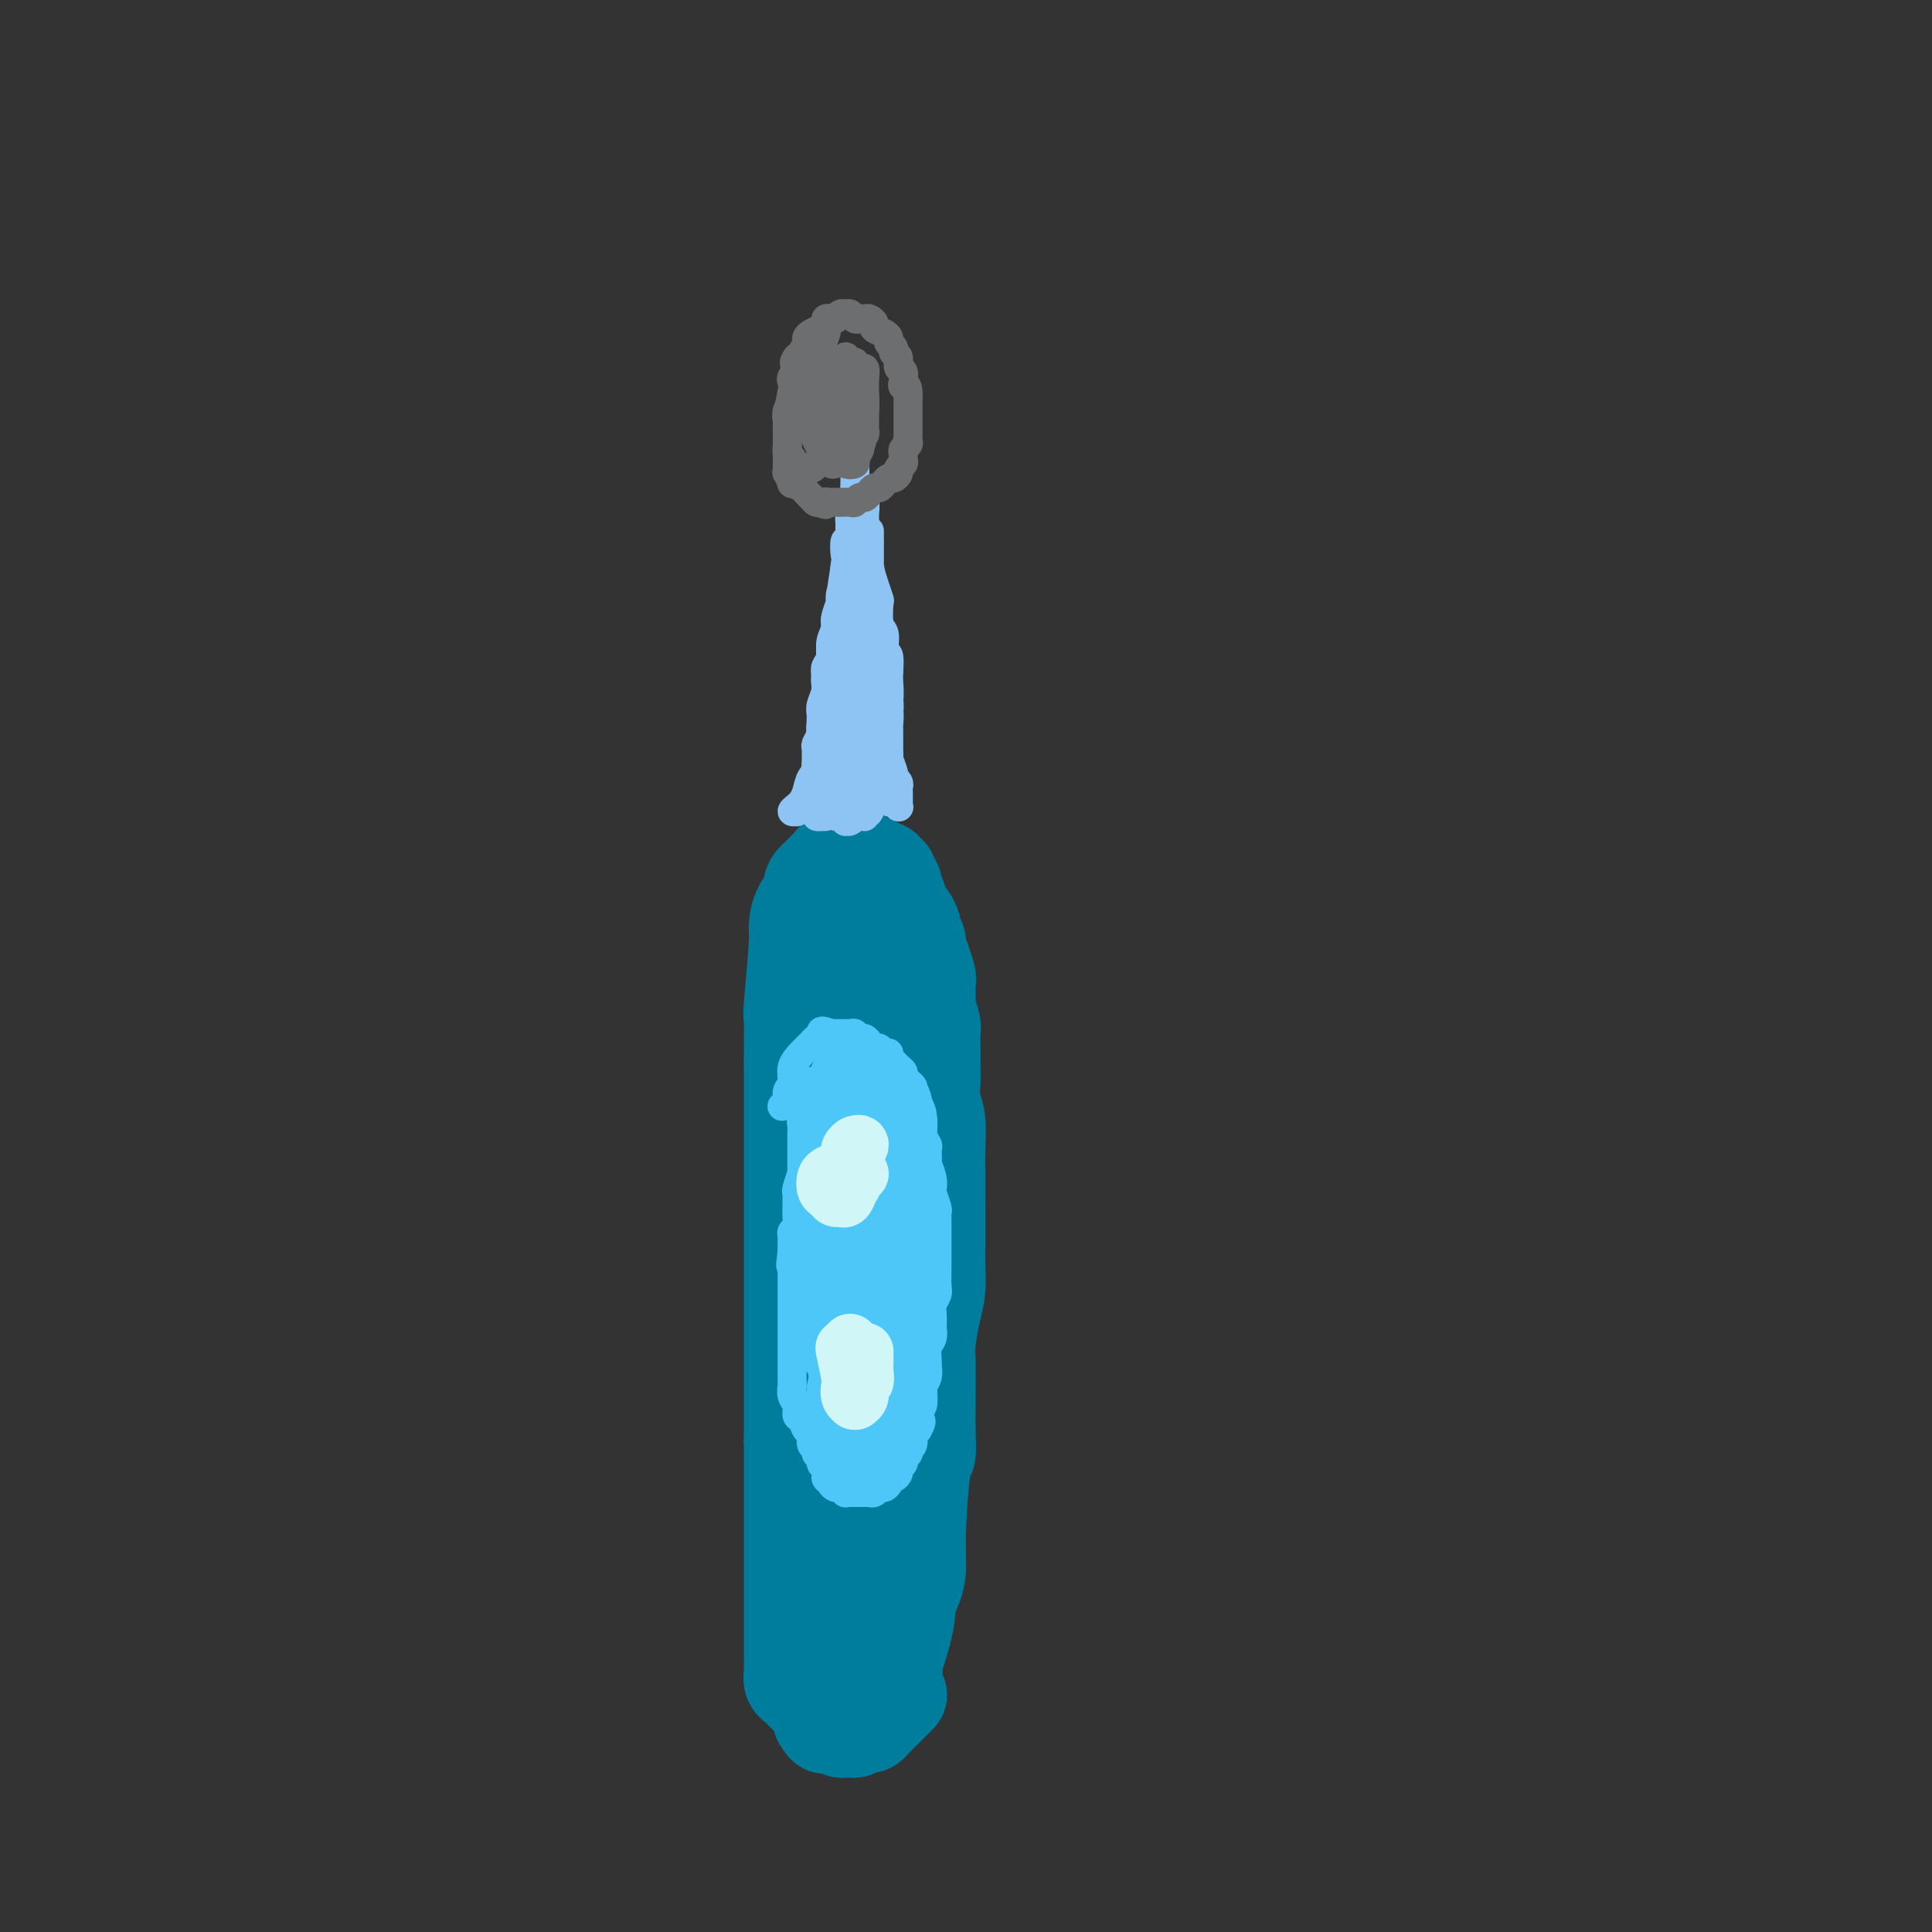 <svg viewBox='0 0 400 400' version='1.1' xmlns='http://www.w3.org/2000/svg' xmlns:xlink='http://www.w3.org/1999/xlink'><rect x="0" y="0" width="400" height="400" fill="#333333" stroke="none"/><g fill='none' stroke='#007C9C' stroke-width='20' stroke-linecap='round' stroke-linejoin='round'><path d='M172,179c-0.000,0.331 -0.000,0.662 0,1c0.000,0.338 0.001,0.684 0,1c-0.001,0.316 -0.004,0.601 0,1c0.004,0.399 0.015,0.911 0,2c-0.015,1.089 -0.057,2.756 0,4c0.057,1.244 0.211,2.065 0,3c-0.211,0.935 -0.789,1.982 -1,3c-0.211,1.018 -0.057,2.005 0,3c0.057,0.995 0.015,1.998 0,3c-0.015,1.002 -0.004,2.005 0,3c0.004,0.995 0.001,1.984 0,3c-0.001,1.016 -0.000,2.061 0,3c0.000,0.939 0.000,1.772 0,3c-0.000,1.228 -0.000,2.849 0,4c0.000,1.151 0.000,1.830 0,3c-0.000,1.170 -0.000,2.830 0,4c0.000,1.170 0.000,1.850 0,3c-0.000,1.150 -0.000,2.772 0,4c0.000,1.228 0.000,2.064 0,3c-0.000,0.936 -0.000,1.971 0,3c0.000,1.029 0.000,2.050 0,3c-0.000,0.950 -0.000,1.828 0,3c0.000,1.172 0.000,2.637 0,4c-0.000,1.363 -0.000,2.623 0,4c0.000,1.377 0.000,2.871 0,4c-0.000,1.129 -0.000,1.894 0,3c0.000,1.106 0.000,2.553 0,4'/><path d='M171,261c-0.155,12.533 -0.041,2.866 0,1c0.041,-1.866 0.011,4.070 0,6c-0.011,1.930 -0.003,-0.145 0,1c0.003,1.145 0.001,5.510 0,8c-0.001,2.490 -0.000,3.106 0,4c0.000,0.894 0.000,2.066 0,3c-0.000,0.934 -0.000,1.628 0,3c0.000,1.372 0.000,3.420 0,5c-0.000,1.580 -0.000,2.691 0,4c0.000,1.309 0.000,2.815 0,4c-0.000,1.185 -0.000,2.050 0,3c0.000,0.950 0.000,1.986 0,3c-0.000,1.014 -0.000,2.005 0,3c0.000,0.995 0.000,1.995 0,3c-0.000,1.005 -0.000,2.017 0,3c0.000,0.983 0.000,1.939 0,3c-0.000,1.061 -0.000,2.227 0,3c0.000,0.773 0.000,1.152 0,2c-0.000,0.848 -0.000,2.165 0,3c0.000,0.835 0.000,1.187 0,2c-0.000,0.813 -0.000,2.087 0,3c0.000,0.913 0.000,1.465 0,2c-0.000,0.535 0.000,1.054 0,2c0.000,0.946 0.000,2.318 0,3c0.000,0.682 0.000,0.672 0,1c0.000,0.328 0.000,0.994 0,2c0.000,1.006 0.000,2.352 0,3c0.000,0.648 0.000,0.598 0,1c0.000,0.402 0.000,1.258 0,2c0.000,0.742 0.000,1.371 0,2'/><path d='M171,349c0.001,13.791 0.004,4.269 0,1c-0.004,-3.269 -0.016,-0.284 0,1c0.016,1.284 0.061,0.866 0,1c-0.061,0.134 -0.228,0.821 0,1c0.228,0.179 0.850,-0.148 1,0c0.150,0.148 -0.171,0.772 0,1c0.171,0.228 0.835,0.061 1,0c0.165,-0.061 -0.167,-0.017 0,0c0.167,0.017 0.833,0.005 1,0c0.167,-0.005 -0.167,-0.004 0,0c0.167,0.004 0.833,0.013 1,0c0.167,-0.013 -0.167,-0.046 0,0c0.167,0.046 0.833,0.171 1,0c0.167,-0.171 -0.167,-0.638 0,-1c0.167,-0.362 0.833,-0.621 1,-1c0.167,-0.379 -0.166,-0.879 0,-1c0.166,-0.121 0.829,0.137 1,0c0.171,-0.137 -0.151,-0.671 0,-1c0.151,-0.329 0.776,-0.455 1,-1c0.224,-0.545 0.046,-1.510 0,-2c-0.046,-0.490 0.040,-0.507 0,-1c-0.040,-0.493 -0.207,-1.464 0,-2c0.207,-0.536 0.787,-0.637 1,-1c0.213,-0.363 0.057,-0.989 0,-2c-0.057,-1.011 -0.016,-2.405 0,-3c0.016,-0.595 0.007,-0.389 0,-1c-0.007,-0.611 -0.012,-2.040 0,-3c0.012,-0.960 0.042,-1.451 0,-2c-0.042,-0.549 -0.155,-1.157 0,-2c0.155,-0.843 0.577,-1.922 1,-3'/><path d='M181,327c0.309,-3.911 0.083,-2.688 0,-3c-0.083,-0.312 -0.022,-2.157 0,-4c0.022,-1.843 0.006,-3.683 0,-5c-0.006,-1.317 -0.002,-2.113 0,-4c0.002,-1.887 0.000,-4.867 0,-6c-0.000,-1.133 -0.000,-0.420 0,-1c0.000,-0.580 0.000,-2.455 0,-4c-0.000,-1.545 -0.000,-2.762 0,-4c0.000,-1.238 0.000,-2.497 0,-4c-0.000,-1.503 -0.001,-3.249 0,-5c0.001,-1.751 0.004,-3.508 0,-5c-0.004,-1.492 -0.015,-2.719 0,-4c0.015,-1.281 0.057,-2.614 0,-4c-0.057,-1.386 -0.211,-2.823 0,-4c0.211,-1.177 0.789,-2.094 1,-3c0.211,-0.906 0.057,-1.803 0,-3c-0.057,-1.197 -0.015,-2.695 0,-4c0.015,-1.305 0.004,-2.417 0,-4c-0.004,-1.583 -0.001,-3.639 0,-5c0.001,-1.361 0.000,-2.029 0,-3c-0.000,-0.971 -0.000,-2.245 0,-3c0.000,-0.755 0.000,-0.991 0,-2c-0.000,-1.009 0.000,-2.791 0,-4c-0.000,-1.209 -0.000,-1.846 0,-3c0.000,-1.154 0.001,-2.827 0,-4c-0.001,-1.173 -0.004,-1.847 0,-3c0.004,-1.153 0.015,-2.784 0,-4c-0.015,-1.216 -0.056,-2.017 0,-3c0.056,-0.983 0.207,-2.149 0,-3c-0.207,-0.851 -0.774,-1.386 -1,-2c-0.226,-0.614 -0.113,-1.307 0,-2'/><path d='M181,215c0.000,-17.966 0.000,-6.882 0,-3c-0.000,3.882 -0.000,0.562 0,-1c0.000,-1.562 0.000,-1.364 0,-2c-0.000,-0.636 -0.001,-2.104 0,-3c0.001,-0.896 0.003,-1.220 0,-2c-0.003,-0.780 -0.011,-2.015 0,-3c0.011,-0.985 0.041,-1.718 0,-3c-0.041,-1.282 -0.154,-3.113 0,-4c0.154,-0.887 0.576,-0.832 1,-1c0.424,-0.168 0.850,-0.561 1,-1c0.150,-0.439 0.025,-0.924 0,-1c-0.025,-0.076 0.048,0.258 0,0c-0.048,-0.258 -0.219,-1.109 0,-1c0.219,0.109 0.829,1.177 1,2c0.171,0.823 -0.095,1.402 0,2c0.095,0.598 0.551,1.217 1,3c0.449,1.783 0.891,4.731 1,7c0.109,2.269 -0.114,3.861 0,5c0.114,1.139 0.567,1.826 1,3c0.433,1.174 0.848,2.835 1,4c0.152,1.165 0.041,1.833 0,3c-0.041,1.167 -0.011,2.832 0,4c0.011,1.168 0.003,1.839 0,3c-0.003,1.161 -0.001,2.813 0,4c0.001,1.187 0.000,1.911 0,3c-0.000,1.089 -0.000,2.545 0,4'/><path d='M188,237c0.774,8.014 0.207,5.550 0,5c-0.207,-0.550 -0.056,0.813 0,3c0.056,2.187 0.015,5.197 0,7c-0.015,1.803 -0.004,2.400 0,3c0.004,0.600 0.001,1.203 0,2c-0.001,0.797 -0.000,1.787 0,3c0.000,1.213 -0.000,2.649 0,4c0.000,1.351 0.001,2.616 0,4c-0.001,1.384 -0.004,2.888 0,4c0.004,1.112 0.016,1.834 0,3c-0.016,1.166 -0.061,2.776 0,4c0.061,1.224 0.226,2.062 0,3c-0.226,0.938 -0.845,1.977 -1,3c-0.155,1.023 0.155,2.030 0,3c-0.155,0.970 -0.774,1.902 -1,3c-0.226,1.098 -0.061,2.362 0,4c0.061,1.638 0.016,3.649 0,5c-0.016,1.351 -0.004,2.040 0,3c0.004,0.960 0.001,2.191 0,3c-0.001,0.809 -0.000,1.196 0,2c0.000,0.804 0.000,2.025 0,3c-0.000,0.975 -0.000,1.703 0,3c0.000,1.297 0.000,3.163 0,4c-0.000,0.837 -0.000,0.646 0,1c0.000,0.354 0.000,1.253 0,2c-0.000,0.747 -0.000,1.341 0,2c0.000,0.659 0.000,1.383 0,2c-0.000,0.617 -0.000,1.128 0,2c0.000,0.872 0.000,2.106 0,3c-0.000,0.894 -0.000,1.447 0,2'/><path d='M186,332c-0.309,15.053 -0.082,5.184 0,2c0.082,-3.184 0.018,0.316 0,2c-0.018,1.684 0.009,1.553 0,2c-0.009,0.447 -0.054,1.471 0,2c0.054,0.529 0.207,0.561 0,1c-0.207,0.439 -0.772,1.283 -1,2c-0.228,0.717 -0.118,1.306 0,2c0.118,0.694 0.243,1.494 0,2c-0.243,0.506 -0.854,0.717 -1,1c-0.146,0.283 0.172,0.639 0,1c-0.172,0.361 -0.833,0.727 -1,1c-0.167,0.273 0.161,0.454 0,1c-0.161,0.546 -0.813,1.456 -1,2c-0.187,0.544 0.089,0.721 0,1c-0.089,0.279 -0.542,0.661 -1,1c-0.458,0.339 -0.919,0.636 -1,1c-0.081,0.364 0.220,0.796 0,1c-0.220,0.204 -0.959,0.182 -1,0c-0.041,-0.182 0.618,-0.523 1,-1c0.382,-0.477 0.487,-1.090 1,-2c0.513,-0.910 1.432,-2.117 2,-3c0.568,-0.883 0.784,-1.441 1,-2'/><path d='M184,349c0.450,-0.790 -0.425,0.734 0,-1c0.425,-1.734 2.152,-6.727 3,-10c0.848,-3.273 0.819,-4.825 1,-6c0.181,-1.175 0.574,-1.971 1,-3c0.426,-1.029 0.885,-2.290 1,-4c0.115,-1.710 -0.113,-3.868 0,-8c0.113,-4.132 0.566,-10.239 1,-13c0.434,-2.761 0.849,-2.178 1,-3c0.151,-0.822 0.040,-3.050 0,-5c-0.040,-1.950 -0.008,-3.623 0,-5c0.008,-1.377 -0.008,-2.457 0,-4c0.008,-1.543 0.041,-3.550 0,-5c-0.041,-1.450 -0.154,-2.343 0,-4c0.154,-1.657 0.577,-4.078 1,-6c0.423,-1.922 0.845,-3.344 1,-5c0.155,-1.656 0.042,-3.545 0,-5c-0.042,-1.455 -0.011,-2.477 0,-4c0.011,-1.523 0.004,-3.548 0,-5c-0.004,-1.452 -0.005,-2.331 0,-4c0.005,-1.669 0.015,-4.130 0,-6c-0.015,-1.870 -0.057,-3.151 0,-5c0.057,-1.849 0.211,-4.266 0,-6c-0.211,-1.734 -0.789,-2.786 -1,-4c-0.211,-1.214 -0.056,-2.589 0,-4c0.056,-1.411 0.012,-2.856 0,-4c-0.012,-1.144 0.007,-1.987 0,-3c-0.007,-1.013 -0.040,-2.196 0,-3c0.040,-0.804 0.154,-1.230 0,-2c-0.154,-0.770 -0.577,-1.885 -1,-3'/><path d='M192,209c-0.305,-9.550 -0.066,-4.424 0,-3c0.066,1.424 -0.039,-0.854 0,-2c0.039,-1.146 0.222,-1.160 0,-2c-0.222,-0.840 -0.848,-2.505 -1,-3c-0.152,-0.495 0.170,0.181 0,0c-0.170,-0.181 -0.833,-1.218 -1,-2c-0.167,-0.782 0.163,-1.308 0,-2c-0.163,-0.692 -0.818,-1.552 -1,-2c-0.182,-0.448 0.110,-0.486 0,-1c-0.110,-0.514 -0.622,-1.503 -1,-2c-0.378,-0.497 -0.622,-0.500 -1,-1c-0.378,-0.500 -0.890,-1.496 -1,-2c-0.110,-0.504 0.182,-0.517 0,-1c-0.182,-0.483 -0.837,-1.435 -1,-2c-0.163,-0.565 0.167,-0.744 0,-1c-0.167,-0.256 -0.832,-0.589 -1,-1c-0.168,-0.411 0.162,-0.899 0,-1c-0.162,-0.101 -0.817,0.184 -1,0c-0.183,-0.184 0.106,-0.838 0,-1c-0.106,-0.162 -0.606,0.167 -1,0c-0.394,-0.167 -0.683,-0.829 -1,-1c-0.317,-0.171 -0.663,0.150 -1,0c-0.337,-0.150 -0.667,-0.772 -1,-1c-0.333,-0.228 -0.670,-0.062 -1,0c-0.330,0.062 -0.652,0.020 -1,0c-0.348,-0.020 -0.722,-0.017 -1,0c-0.278,0.017 -0.458,0.049 -1,0c-0.542,-0.049 -1.444,-0.178 -2,0c-0.556,0.178 -0.765,0.663 -1,1c-0.235,0.337 -0.496,0.525 -1,1c-0.504,0.475 -1.252,1.238 -2,2'/><path d='M169,182c-1.515,1.177 -0.802,2.121 -1,3c-0.198,0.879 -1.307,1.695 -2,3c-0.693,1.305 -0.970,3.100 -1,4c-0.030,0.900 0.188,0.904 0,4c-0.188,3.096 -0.782,9.283 -1,12c-0.218,2.717 -0.058,1.965 0,3c0.058,1.035 0.016,3.857 0,6c-0.016,2.143 -0.004,3.606 0,5c0.004,1.394 0.001,2.719 0,5c-0.001,2.281 -0.000,5.520 0,7c0.000,1.480 0.000,1.203 0,2c-0.000,0.797 -0.000,2.668 0,4c0.000,1.332 0.000,2.126 0,3c-0.000,0.874 -0.000,1.826 0,3c0.000,1.174 0.000,2.568 0,4c-0.000,1.432 -0.000,2.903 0,4c0.000,1.097 0.000,1.819 0,3c-0.000,1.181 -0.000,2.819 0,4c0.000,1.181 0.000,1.905 0,3c-0.000,1.095 -0.000,2.561 0,4c0.000,1.439 0.000,2.849 0,4c-0.000,1.151 -0.000,2.041 0,3c0.000,0.959 0.000,1.986 0,3c-0.000,1.014 -0.000,2.014 0,3c0.000,0.986 0.000,1.957 0,3c-0.000,1.043 -0.000,2.158 0,3c0.000,0.842 0.000,1.411 0,2c-0.000,0.589 -0.000,1.197 0,2c0.000,0.803 0.000,1.801 0,3c-0.000,1.199 0.000,2.600 0,4'/><path d='M164,298c0.000,14.444 0.000,5.556 0,3c-0.000,-2.556 -0.000,1.222 0,3c0.000,1.778 0.000,1.557 0,2c-0.000,0.443 -0.000,1.550 0,2c0.000,0.450 0.000,0.241 0,2c-0.000,1.759 -0.000,5.484 0,7c0.000,1.516 0.000,0.821 0,1c-0.000,0.179 -0.000,1.231 0,2c0.000,0.769 0.000,1.256 0,2c-0.000,0.744 -0.000,1.746 0,3c0.000,1.254 0.000,2.760 0,4c-0.000,1.240 -0.000,2.215 0,3c0.000,0.785 0.000,1.379 0,2c-0.000,0.621 -0.000,1.269 0,2c0.000,0.731 0.000,1.545 0,2c-0.000,0.455 -0.000,0.551 0,1c0.000,0.449 0.000,1.250 0,2c-0.000,0.750 -0.001,1.447 0,2c0.001,0.553 0.003,0.960 0,1c-0.003,0.040 -0.012,-0.288 0,0c0.012,0.288 0.045,1.190 0,2c-0.045,0.810 -0.167,1.526 0,2c0.167,0.474 0.622,0.704 1,1c0.378,0.296 0.679,0.657 1,1c0.321,0.343 0.660,0.669 1,1c0.340,0.331 0.679,0.666 1,1c0.321,0.334 0.622,0.667 1,1c0.378,0.333 0.833,0.667 1,1c0.167,0.333 0.048,0.667 0,1c-0.048,0.333 -0.024,0.667 0,1'/><path d='M170,356c1.107,1.769 0.875,1.192 1,1c0.125,-0.192 0.607,0.001 1,0c0.393,-0.001 0.697,-0.197 1,0c0.303,0.197 0.606,0.786 1,1c0.394,0.214 0.879,0.054 1,0c0.121,-0.054 -0.122,-0.001 0,0c0.122,0.001 0.610,-0.052 1,0c0.390,0.052 0.682,0.207 1,0c0.318,-0.207 0.663,-0.776 1,-1c0.337,-0.224 0.668,-0.101 1,0c0.332,0.101 0.666,0.182 1,0c0.334,-0.182 0.667,-0.626 1,-1c0.333,-0.374 0.668,-0.678 1,-1c0.332,-0.322 0.663,-0.661 1,-1c0.337,-0.339 0.679,-0.679 1,-1c0.321,-0.321 0.622,-0.622 1,-1c0.378,-0.378 0.832,-0.833 1,-1c0.168,-0.167 0.048,-0.048 0,0c-0.048,0.048 -0.024,0.024 0,0'/></g>
<g fill='none' stroke='#8DC4F4' stroke-width='6' stroke-linecap='round' stroke-linejoin='round'><path d='M173,166c0.000,0.087 0.000,0.174 0,0c-0.000,-0.174 -0.000,-0.610 0,-1c0.000,-0.390 0.000,-0.733 0,-1c-0.000,-0.267 -0.000,-0.456 0,-1c0.000,-0.544 0.000,-1.441 0,-2c-0.000,-0.559 -0.000,-0.780 0,-1c0.000,-0.220 0.000,-0.440 0,-1c-0.000,-0.560 -0.000,-1.459 0,-2c0.000,-0.541 0.000,-0.722 0,-1c-0.000,-0.278 -0.000,-0.653 0,-1c0.000,-0.347 0.002,-0.667 0,-1c-0.002,-0.333 -0.006,-0.681 0,-1c0.006,-0.319 0.022,-0.609 0,-1c-0.022,-0.391 -0.083,-0.882 0,-1c0.083,-0.118 0.309,0.136 1,-1c0.691,-1.136 1.845,-3.664 2,-5c0.155,-1.336 -0.690,-1.482 -1,-2c-0.310,-0.518 -0.083,-1.409 0,-2c0.083,-0.591 0.024,-0.883 0,-1c-0.024,-0.117 -0.012,-0.058 0,0'/><path d='M175,140c0.309,-4.219 0.083,-1.767 0,-1c-0.083,0.767 -0.022,-0.149 0,-1c0.022,-0.851 0.006,-1.635 0,-2c-0.006,-0.365 -0.002,-0.310 0,-1c0.002,-0.690 0.000,-2.123 0,-3c-0.000,-0.877 0.000,-1.197 0,-2c-0.000,-0.803 -0.001,-2.090 0,-3c0.001,-0.910 0.004,-1.445 0,-2c-0.004,-0.555 -0.015,-1.130 0,-2c0.015,-0.870 0.057,-2.034 0,-3c-0.057,-0.966 -0.211,-1.735 0,-3c0.211,-1.265 0.788,-3.025 1,-4c0.212,-0.975 0.061,-1.163 0,-2c-0.061,-0.837 -0.030,-2.321 0,-3c0.030,-0.679 0.061,-0.553 0,-1c-0.061,-0.447 -0.212,-1.468 0,-2c0.212,-0.532 0.789,-0.576 1,-1c0.211,-0.424 0.057,-1.228 0,-2c-0.057,-0.772 -0.015,-1.513 0,-2c0.015,-0.487 0.004,-0.720 0,-1c-0.004,-0.280 -0.001,-0.607 0,-1c0.001,-0.393 0.000,-0.851 0,-1c-0.000,-0.149 -0.000,0.013 0,0c0.000,-0.013 0.000,-0.199 0,0c-0.000,0.199 -0.000,0.784 0,1c0.000,0.216 0.000,0.062 0,1c-0.000,0.938 -0.000,2.969 0,5'/><path d='M177,104c0.060,1.773 0.208,3.706 0,5c-0.208,1.294 -0.774,1.948 -1,3c-0.226,1.052 -0.113,2.502 0,3c0.113,0.498 0.226,0.044 0,2c-0.226,1.956 -0.793,6.324 -1,8c-0.207,1.676 -0.056,0.662 0,1c0.056,0.338 0.015,2.029 0,3c-0.015,0.971 -0.004,1.221 0,2c0.004,0.779 0.001,2.085 0,3c-0.001,0.915 -0.000,1.437 0,2c0.000,0.563 0.000,1.167 0,2c-0.000,0.833 -0.000,1.895 0,3c0.000,1.105 0.000,2.253 0,3c-0.000,0.747 -0.000,1.092 0,2c0.000,0.908 0.000,2.379 0,3c-0.000,0.621 -0.000,0.392 0,1c0.000,0.608 0.000,2.051 0,3c-0.000,0.949 -0.000,1.402 0,2c0.000,0.598 0.000,1.340 0,2c-0.000,0.660 -0.000,1.238 0,2c0.000,0.762 0.000,1.708 0,2c-0.000,0.292 -0.001,-0.068 0,0c0.001,0.068 0.003,0.565 0,1c-0.003,0.435 -0.011,0.807 0,1c0.011,0.193 0.041,0.206 0,0c-0.041,-0.206 -0.155,-0.630 0,-1c0.155,-0.370 0.577,-0.685 1,-1'/><path d='M176,161c-0.220,8.574 -0.270,1.509 0,-2c0.270,-3.509 0.861,-3.461 1,-4c0.139,-0.539 -0.173,-1.666 0,-4c0.173,-2.334 0.831,-5.874 1,-8c0.169,-2.126 -0.151,-2.837 0,-4c0.151,-1.163 0.772,-2.777 1,-4c0.228,-1.223 0.061,-2.056 0,-3c-0.061,-0.944 -0.016,-2.001 0,-3c0.016,-0.999 0.004,-1.940 0,-3c-0.004,-1.060 -0.001,-2.238 0,-3c0.001,-0.762 0.000,-1.108 0,-2c-0.000,-0.892 -0.000,-2.331 0,-3c0.000,-0.669 0.000,-0.568 0,-1c-0.000,-0.432 -0.000,-1.395 0,-2c0.000,-0.605 0.000,-0.851 0,-1c-0.000,-0.149 -0.000,-0.202 0,0c0.000,0.202 0.000,0.658 0,1c-0.000,0.342 -0.000,0.571 0,1c0.000,0.429 0.001,1.058 0,2c-0.001,0.942 -0.004,2.196 0,3c0.004,0.804 0.015,1.159 0,2c-0.015,0.841 -0.057,2.168 0,3c0.057,0.832 0.211,1.170 0,2c-0.211,0.830 -0.789,2.150 -1,3c-0.211,0.850 -0.057,1.228 0,2c0.057,0.772 0.015,1.939 0,3c-0.015,1.061 -0.004,2.018 0,3c0.004,0.982 0.002,1.991 0,3'/><path d='M178,142c-0.155,4.930 -0.041,3.754 0,4c0.041,0.246 0.011,1.914 0,3c-0.011,1.086 -0.003,1.589 0,3c0.003,1.411 0.001,3.731 0,5c-0.001,1.269 -0.000,1.489 0,2c0.000,0.511 0.000,1.313 0,2c-0.000,0.687 -0.001,1.258 0,2c0.001,0.742 0.004,1.657 0,2c-0.004,0.343 -0.015,0.116 0,0c0.015,-0.116 0.057,-0.121 0,0c-0.057,0.121 -0.212,0.369 0,0c0.212,-0.369 0.793,-1.354 1,-2c0.207,-0.646 0.041,-0.953 0,-2c-0.041,-1.047 0.041,-2.834 0,-4c-0.041,-1.166 -0.207,-1.709 0,-3c0.207,-1.291 0.788,-3.329 1,-5c0.212,-1.671 0.057,-2.977 0,-4c-0.057,-1.023 -0.015,-1.765 0,-3c0.015,-1.235 0.004,-2.963 0,-4c-0.004,-1.037 -0.001,-1.384 0,-2c0.001,-0.616 0.000,-1.500 0,-2c-0.000,-0.500 -0.000,-0.614 0,-1c0.000,-0.386 0.000,-1.044 0,-1c-0.000,0.044 -0.000,0.789 0,1c0.000,0.211 0.000,-0.112 0,0c-0.000,0.112 -0.000,0.659 0,1c0.000,0.341 0.000,0.476 0,1c-0.000,0.524 -0.000,1.435 0,2c0.000,0.565 0.000,0.782 0,1'/><path d='M180,138c-0.001,1.260 -0.004,2.409 0,3c0.004,0.591 0.015,0.623 0,1c-0.015,0.377 -0.057,1.098 0,2c0.057,0.902 0.211,1.985 0,3c-0.211,1.015 -0.789,1.961 -1,3c-0.211,1.039 -0.056,2.170 0,3c0.056,0.830 0.014,1.357 0,2c-0.014,0.643 0.000,1.401 0,2c-0.000,0.599 -0.014,1.038 0,1c0.014,-0.038 0.056,-0.555 0,-1c-0.056,-0.445 -0.211,-0.819 0,-1c0.211,-0.181 0.789,-0.170 1,-1c0.211,-0.830 0.057,-2.501 0,-4c-0.057,-1.499 -0.015,-2.827 0,-4c0.015,-1.173 0.004,-2.191 0,-3c-0.004,-0.809 -0.001,-1.409 0,-3c0.001,-1.591 0.000,-4.174 0,-5c-0.000,-0.826 -0.000,0.104 0,-1c0.000,-1.104 0.001,-4.243 0,-6c-0.001,-1.757 -0.004,-2.132 0,-3c0.004,-0.868 0.015,-2.227 0,-3c-0.015,-0.773 -0.057,-0.959 0,-1c0.057,-0.041 0.211,0.064 0,-1c-0.211,-1.064 -0.789,-3.295 -1,-4c-0.211,-0.705 -0.057,0.118 0,0c0.057,-0.118 0.016,-1.177 0,-2c-0.016,-0.823 -0.008,-1.412 0,-2'/><path d='M179,113c0.000,-7.153 0.000,-3.035 0,-2c-0.000,1.035 -0.000,-1.014 0,-2c0.000,-0.986 0.000,-0.908 0,-1c-0.000,-0.092 -0.000,-0.352 0,-1c0.000,-0.648 0.001,-1.684 0,-2c-0.001,-0.316 -0.004,0.089 0,0c0.004,-0.089 0.015,-0.672 0,-1c-0.015,-0.328 -0.057,-0.400 0,0c0.057,0.400 0.211,1.273 0,2c-0.211,0.727 -0.788,1.310 -1,2c-0.212,0.690 -0.061,1.488 0,2c0.061,0.512 0.030,0.737 0,1c-0.030,0.263 -0.061,0.564 0,1c0.061,0.436 0.212,1.008 0,2c-0.212,0.992 -0.789,2.404 -1,3c-0.211,0.596 -0.057,0.376 0,1c0.057,0.624 0.015,2.091 0,3c-0.015,0.909 -0.004,1.258 0,2c0.004,0.742 0.001,1.876 0,3c-0.001,1.124 -0.000,2.240 0,3c0.000,0.760 0.000,1.166 0,2c-0.000,0.834 -0.000,2.095 0,3c0.000,0.905 0.000,1.453 0,2c-0.000,0.547 -0.000,1.094 0,2c0.000,0.906 0.000,2.171 0,3c-0.000,0.829 -0.000,1.223 0,2c0.000,0.777 0.000,1.936 0,3c-0.000,1.064 -0.000,2.032 0,3'/><path d='M177,149c-0.309,6.941 -0.083,2.293 0,1c0.083,-1.293 0.022,0.768 0,2c-0.022,1.232 -0.006,1.635 0,2c0.006,0.365 0.002,0.691 0,1c-0.002,0.309 -0.001,0.601 0,1c0.001,0.399 0.000,0.907 0,1c-0.000,0.093 -0.001,-0.227 0,0c0.001,0.227 0.004,1.001 0,1c-0.004,-0.001 -0.015,-0.777 0,-1c0.015,-0.223 0.057,0.107 0,0c-0.057,-0.107 -0.211,-0.649 0,-1c0.211,-0.351 0.789,-0.509 1,-1c0.211,-0.491 0.057,-1.313 0,-2c-0.057,-0.687 -0.015,-1.239 0,-2c0.015,-0.761 0.004,-1.733 0,-3c-0.004,-1.267 -0.000,-2.830 0,-4c0.000,-1.170 -0.004,-1.947 0,-3c0.004,-1.053 0.015,-2.381 0,-4c-0.015,-1.619 -0.057,-3.528 0,-5c0.057,-1.472 0.211,-2.505 0,-4c-0.211,-1.495 -0.788,-3.450 -1,-5c-0.212,-1.550 -0.061,-2.695 0,-4c0.061,-1.305 0.030,-2.770 0,-4c-0.030,-1.230 -0.061,-2.224 0,-3c0.061,-0.776 0.212,-1.333 0,-2c-0.212,-0.667 -0.789,-1.444 -1,-2c-0.211,-0.556 -0.057,-0.891 0,-1c0.057,-0.109 0.015,0.009 0,0c-0.015,-0.009 -0.004,-0.145 0,0c0.004,0.145 0.002,0.573 0,1'/><path d='M176,108c-0.095,-7.355 0.167,-0.743 0,2c-0.167,2.743 -0.762,1.619 -1,2c-0.238,0.381 -0.121,2.269 0,3c0.121,0.731 0.244,0.306 0,2c-0.244,1.694 -0.854,5.506 -1,7c-0.146,1.494 0.172,0.668 0,1c-0.172,0.332 -0.835,1.822 -1,3c-0.165,1.178 0.166,2.044 0,3c-0.166,0.956 -0.829,2.002 -1,3c-0.171,0.998 0.151,1.948 0,3c-0.151,1.052 -0.776,2.207 -1,3c-0.224,0.793 -0.046,1.224 0,2c0.046,0.776 -0.040,1.895 0,3c0.040,1.105 0.207,2.194 0,3c-0.207,0.806 -0.787,1.330 -1,2c-0.213,0.670 -0.058,1.487 0,2c0.058,0.513 0.019,0.724 0,1c-0.019,0.276 -0.019,0.618 0,1c0.019,0.382 0.057,0.804 0,1c-0.057,0.196 -0.209,0.164 0,0c0.209,-0.164 0.778,-0.462 1,-1c0.222,-0.538 0.096,-1.317 0,-2c-0.096,-0.683 -0.164,-1.272 0,-2c0.164,-0.728 0.559,-1.597 1,-3c0.441,-1.403 0.926,-3.339 1,-5c0.074,-1.661 -0.265,-3.046 0,-5c0.265,-1.954 1.132,-4.477 2,-7'/><path d='M175,130c0.713,-4.802 -0.005,-4.309 0,-5c0.005,-0.691 0.734,-2.568 1,-4c0.266,-1.432 0.071,-2.419 0,-3c-0.071,-0.581 -0.018,-0.756 0,-1c0.018,-0.244 0.001,-0.557 0,-1c-0.001,-0.443 0.015,-1.016 0,-1c-0.015,0.016 -0.061,0.622 0,1c0.061,0.378 0.228,0.528 0,1c-0.228,0.472 -0.850,1.267 -1,2c-0.150,0.733 0.171,1.403 0,2c-0.171,0.597 -0.834,1.121 -1,2c-0.166,0.879 0.167,2.112 0,3c-0.167,0.888 -0.833,1.431 -1,2c-0.167,0.569 0.165,1.163 0,2c-0.165,0.837 -0.828,1.918 -1,3c-0.172,1.082 0.146,2.166 0,3c-0.146,0.834 -0.757,1.417 -1,2c-0.243,0.583 -0.118,1.168 0,2c0.118,0.832 0.229,1.913 0,3c-0.229,1.087 -0.797,2.179 -1,3c-0.203,0.821 -0.040,1.372 0,2c0.040,0.628 -0.042,1.334 0,2c0.042,0.666 0.207,1.292 0,2c-0.207,0.708 -0.788,1.499 -1,2c-0.212,0.501 -0.057,0.712 0,1c0.057,0.288 0.015,0.655 0,1c-0.015,0.345 -0.004,0.670 0,1c0.004,0.330 0.002,0.665 0,1'/><path d='M169,158c-0.839,6.834 0.562,2.420 1,1c0.438,-1.420 -0.089,0.155 0,1c0.089,0.845 0.794,0.958 1,1c0.206,0.042 -0.086,0.011 0,0c0.086,-0.011 0.549,-0.003 1,0c0.451,0.003 0.891,0.001 1,0c0.109,-0.001 -0.114,-0.000 0,0c0.114,0.000 0.566,-0.000 1,0c0.434,0.000 0.849,0.000 1,0c0.151,-0.000 0.037,-0.001 0,0c-0.037,0.001 0.004,0.004 0,0c-0.004,-0.004 -0.054,-0.016 0,0c0.054,0.016 0.210,0.061 0,0c-0.210,-0.061 -0.788,-0.227 -1,0c-0.212,0.227 -0.058,0.848 0,1c0.058,0.152 0.020,-0.165 0,0c-0.020,0.165 -0.020,0.814 0,1c0.020,0.186 0.062,-0.090 0,0c-0.062,0.090 -0.228,0.545 0,1c0.228,0.455 0.849,0.910 1,1c0.151,0.090 -0.170,-0.186 0,0c0.170,0.186 0.829,0.833 1,1c0.171,0.167 -0.146,-0.147 0,0c0.146,0.147 0.756,0.756 1,1c0.244,0.244 0.122,0.122 0,0'/><path d='M177,167c1.480,1.397 1.181,0.389 1,0c-0.181,-0.389 -0.245,-0.161 0,0c0.245,0.161 0.799,0.253 1,0c0.201,-0.253 0.050,-0.851 0,-1c-0.050,-0.149 0.002,0.153 0,0c-0.002,-0.153 -0.057,-0.759 0,-1c0.057,-0.241 0.225,-0.117 0,0c-0.225,0.117 -0.844,0.228 -1,0c-0.156,-0.228 0.151,-0.794 0,-1c-0.151,-0.206 -0.762,-0.051 -1,0c-0.238,0.051 -0.105,-0.001 0,0c0.105,0.001 0.183,0.056 0,0c-0.183,-0.056 -0.626,-0.221 -1,0c-0.374,0.221 -0.679,0.829 -1,1c-0.321,0.171 -0.659,-0.094 -1,0c-0.341,0.094 -0.684,0.546 -1,1c-0.316,0.454 -0.605,0.910 -1,1c-0.395,0.090 -0.895,-0.186 -1,0c-0.105,0.186 0.186,0.835 0,1c-0.186,0.165 -0.850,-0.152 -1,0c-0.150,0.152 0.212,0.774 0,1c-0.212,0.226 -0.999,0.058 -1,0c-0.001,-0.058 0.784,-0.004 1,0c0.216,0.004 -0.138,-0.040 0,0c0.138,0.040 0.768,0.165 1,0c0.232,-0.165 0.066,-0.618 0,-1c-0.066,-0.382 -0.033,-0.691 0,-1'/><path d='M171,167c-0.531,0.468 0.641,0.140 1,0c0.359,-0.140 -0.096,-0.090 0,0c0.096,0.090 0.743,0.219 1,0c0.257,-0.219 0.124,-0.787 0,-1c-0.124,-0.213 -0.241,-0.072 0,0c0.241,0.072 0.839,0.076 1,0c0.161,-0.076 -0.115,-0.232 0,0c0.115,0.232 0.619,0.850 1,1c0.381,0.150 0.637,-0.170 1,0c0.363,0.170 0.833,0.830 1,1c0.167,0.170 0.029,-0.151 0,0c-0.029,0.151 0.049,0.772 0,1c-0.049,0.228 -0.224,0.062 0,0c0.224,-0.062 0.849,-0.020 1,0c0.151,0.020 -0.171,0.017 0,0c0.171,-0.017 0.834,-0.048 1,0c0.166,0.048 -0.167,0.174 0,0c0.167,-0.174 0.833,-0.648 1,-1c0.167,-0.352 -0.165,-0.583 0,-1c0.165,-0.417 0.828,-1.022 1,-1c0.172,0.022 -0.146,0.671 0,0c0.146,-0.671 0.757,-2.661 1,-4c0.243,-1.339 0.117,-2.025 0,-3c-0.117,-0.975 -0.224,-2.237 0,-3c0.224,-0.763 0.778,-1.027 1,-2c0.222,-0.973 0.112,-2.656 0,-4c-0.112,-1.344 -0.226,-2.350 0,-3c0.226,-0.650 0.792,-0.944 1,-2c0.208,-1.056 0.060,-2.873 0,-4c-0.060,-1.127 -0.030,-1.563 0,-2'/><path d='M184,139c0.397,-5.089 -0.612,-3.312 -1,-3c-0.388,0.312 -0.156,-0.842 0,-2c0.156,-1.158 0.235,-2.318 0,-3c-0.235,-0.682 -0.785,-0.884 -1,-2c-0.215,-1.116 -0.096,-3.147 0,-4c0.096,-0.853 0.169,-0.529 0,-1c-0.169,-0.471 -0.581,-1.738 -1,-3c-0.419,-1.262 -0.844,-2.519 -1,-4c-0.156,-1.481 -0.042,-3.185 0,-4c0.042,-0.815 0.011,-0.740 0,-1c-0.011,-0.260 -0.003,-0.855 0,-1c0.003,-0.145 0.001,0.161 0,0c-0.001,-0.161 -0.000,-0.787 0,-1c0.000,-0.213 0.000,-0.013 0,0c-0.000,0.013 -0.000,-0.161 0,0c0.000,0.161 0.000,0.659 0,1c-0.000,0.341 -0.000,0.527 0,1c0.000,0.473 0.000,1.233 0,2c-0.000,0.767 -0.001,1.542 0,2c0.001,0.458 0.004,0.601 0,1c-0.004,0.399 -0.015,1.055 0,2c0.015,0.945 0.056,2.178 0,3c-0.056,0.822 -0.208,1.234 0,2c0.208,0.766 0.777,1.886 1,3c0.223,1.114 0.098,2.223 0,3c-0.098,0.777 -0.171,1.222 0,2c0.171,0.778 0.585,1.889 1,3'/><path d='M182,135c0.250,4.165 -0.125,2.077 0,2c0.125,-0.077 0.752,1.857 1,3c0.248,1.143 0.119,1.497 0,2c-0.119,0.503 -0.228,1.156 0,2c0.228,0.844 0.793,1.879 1,3c0.207,1.121 0.055,2.328 0,3c-0.055,0.672 -0.015,0.810 0,1c0.015,0.190 0.004,0.433 0,1c-0.004,0.567 -0.001,1.457 0,2c0.001,0.543 0.000,0.738 0,1c-0.000,0.262 -0.000,0.592 0,1c0.000,0.408 0.000,0.894 0,1c-0.000,0.106 -0.000,-0.170 0,0c0.000,0.170 0.000,0.784 0,1c-0.000,0.216 -0.000,0.032 0,0c0.000,-0.032 0.000,0.088 0,0c-0.000,-0.088 -0.000,-0.382 0,-1c0.000,-0.618 0.001,-1.558 0,-2c-0.001,-0.442 -0.004,-0.386 0,-1c0.004,-0.614 0.016,-1.896 0,-3c-0.016,-1.104 -0.061,-2.028 0,-3c0.061,-0.972 0.228,-1.993 0,-3c-0.228,-1.007 -0.850,-2.002 -1,-3c-0.150,-0.998 0.171,-1.999 0,-3c-0.171,-1.001 -0.833,-2.003 -1,-3c-0.167,-0.997 0.161,-1.989 0,-3c-0.161,-1.011 -0.813,-2.041 -1,-3c-0.187,-0.959 0.089,-1.845 0,-3c-0.089,-1.155 -0.545,-2.577 -1,-4'/><path d='M172,156c-0.364,0.236 -0.728,0.473 -1,1c-0.272,0.527 -0.454,1.345 -1,2c-0.546,0.655 -1.458,1.146 -2,2c-0.542,0.854 -0.716,2.071 -1,3c-0.284,0.929 -0.679,1.569 -1,2c-0.321,0.431 -0.570,0.652 -1,1c-0.430,0.348 -1.041,0.822 -1,1c0.041,0.178 0.736,0.060 1,0c0.264,-0.060 0.098,-0.060 0,0c-0.098,0.060 -0.129,0.181 0,0c0.129,-0.181 0.417,-0.663 1,-1c0.583,-0.337 1.462,-0.528 2,-1c0.538,-0.472 0.736,-1.225 1,-2c0.264,-0.775 0.592,-1.570 1,-2c0.408,-0.430 0.894,-0.493 1,-1c0.106,-0.507 -0.168,-1.456 0,-2c0.168,-0.544 0.777,-0.682 1,-1c0.223,-0.318 0.060,-0.816 0,-1c-0.060,-0.184 -0.017,-0.052 0,0c0.017,0.052 0.009,0.026 0,0'/><path d='M172,157c1.087,-1.388 0.305,0.143 0,1c-0.305,0.857 -0.134,1.042 0,1c0.134,-0.042 0.232,-0.309 0,0c-0.232,0.309 -0.794,1.196 -1,2c-0.206,0.804 -0.055,1.526 0,2c0.055,0.474 0.015,0.700 0,1c-0.015,0.300 -0.005,0.673 0,1c0.005,0.327 0.004,0.608 0,1c-0.004,0.392 -0.012,0.894 0,1c0.012,0.106 0.044,-0.183 0,0c-0.044,0.183 -0.166,0.837 0,1c0.166,0.163 0.618,-0.167 1,0c0.382,0.167 0.693,0.830 1,1c0.307,0.170 0.608,-0.155 1,0c0.392,0.155 0.874,0.788 1,1c0.126,0.212 -0.106,0.001 0,0c0.106,-0.001 0.549,0.206 1,0c0.451,-0.206 0.909,-0.825 1,-1c0.091,-0.175 -0.187,0.094 0,0c0.187,-0.094 0.838,-0.550 1,-1c0.162,-0.450 -0.167,-0.894 0,-1c0.167,-0.106 0.828,0.125 1,0c0.172,-0.125 -0.146,-0.607 0,-1c0.146,-0.393 0.757,-0.698 1,-1c0.243,-0.302 0.118,-0.603 0,-1c-0.118,-0.397 -0.228,-0.891 0,-1c0.228,-0.109 0.793,0.167 1,0c0.207,-0.167 0.056,-0.776 0,-1c-0.056,-0.224 -0.016,-0.064 0,0c0.016,0.064 0.008,0.032 0,0'/><path d='M181,162c0.935,-1.285 0.771,-0.498 1,0c0.229,0.498 0.850,0.708 1,1c0.150,0.292 -0.171,0.666 0,1c0.171,0.334 0.834,0.629 1,1c0.166,0.371 -0.166,0.817 0,1c0.166,0.183 0.829,0.102 1,0c0.171,-0.102 -0.150,-0.227 0,0c0.150,0.227 0.772,0.804 1,1c0.228,0.196 0.061,0.011 0,0c-0.061,-0.011 -0.017,0.152 0,0c0.017,-0.152 0.005,-0.618 0,-1c-0.005,-0.382 -0.005,-0.681 0,-1c0.005,-0.319 0.015,-0.660 0,-1c-0.015,-0.340 -0.056,-0.681 0,-1c0.056,-0.319 0.207,-0.618 0,-1c-0.207,-0.382 -0.774,-0.849 -1,-1c-0.226,-0.151 -0.113,0.012 0,0c0.113,-0.012 0.226,-0.199 0,-1c-0.226,-0.801 -0.792,-2.216 -1,-3c-0.208,-0.784 -0.060,-0.938 0,-1c0.060,-0.062 0.030,-0.031 0,0'/></g>
<g fill='none' stroke='#6D6E70' stroke-width='6' stroke-linecap='round' stroke-linejoin='round'><path d='M172,66c0.000,0.000 0.100,0.100 0.1,0.1'/><path d='M171,69c0.057,-0.193 0.114,-0.385 0,0c-0.114,0.385 -0.399,1.349 -1,2c-0.601,0.651 -1.519,0.991 -2,2c-0.481,1.009 -0.525,2.689 -1,4c-0.475,1.311 -1.381,2.253 -2,3c-0.619,0.747 -0.950,1.300 -1,2c-0.050,0.700 0.183,1.547 0,2c-0.183,0.453 -0.781,0.511 -1,1c-0.219,0.489 -0.059,1.409 0,2c0.059,0.591 0.016,0.854 0,1c-0.016,0.146 -0.004,0.175 0,1c0.004,0.825 0.001,2.445 0,3c-0.001,0.555 -0.000,0.046 0,0c0.000,-0.046 0.000,0.370 0,1c-0.000,0.630 -0.001,1.473 0,2c0.001,0.527 0.005,0.737 0,1c-0.005,0.263 -0.017,0.577 0,1c0.017,0.423 0.064,0.953 0,1c-0.064,0.047 -0.238,-0.391 0,0c0.238,0.391 0.890,1.610 1,2c0.110,0.390 -0.321,-0.049 0,0c0.321,0.049 1.396,0.588 2,1c0.604,0.412 0.739,0.698 1,1c0.261,0.302 0.647,0.620 1,1c0.353,0.380 0.672,0.823 1,1c0.328,0.177 0.664,0.089 1,0'/><path d='M170,104c1.316,0.928 1.107,0.249 1,0c-0.107,-0.249 -0.113,-0.067 0,0c0.113,0.067 0.345,0.019 1,0c0.655,-0.019 1.734,-0.009 2,0c0.266,0.009 -0.279,0.017 0,0c0.279,-0.017 1.384,-0.060 2,0c0.616,0.060 0.742,0.222 1,0c0.258,-0.222 0.646,-0.829 1,-1c0.354,-0.171 0.672,0.095 1,0c0.328,-0.095 0.665,-0.551 1,-1c0.335,-0.449 0.667,-0.890 1,-1c0.333,-0.110 0.668,0.111 1,0c0.332,-0.111 0.662,-0.555 1,-1c0.338,-0.445 0.683,-0.893 1,-1c0.317,-0.107 0.607,0.126 1,0c0.393,-0.126 0.890,-0.611 1,-1c0.110,-0.389 -0.168,-0.682 0,-1c0.168,-0.318 0.781,-0.663 1,-1c0.219,-0.337 0.045,-0.668 0,-1c-0.045,-0.332 0.041,-0.667 0,-1c-0.041,-0.333 -0.207,-0.666 0,-1c0.207,-0.334 0.788,-0.671 1,-1c0.212,-0.329 0.057,-0.651 0,-1c-0.057,-0.349 -0.015,-0.723 0,-1c0.015,-0.277 0.004,-0.455 0,-1c-0.004,-0.545 -0.001,-1.455 0,-2c0.001,-0.545 0.000,-0.723 0,-1c-0.000,-0.277 -0.000,-0.651 0,-1c0.000,-0.349 0.000,-0.671 0,-1c-0.000,-0.329 -0.000,-0.665 0,-1c0.000,-0.335 0.000,-0.667 0,-1'/><path d='M188,82c0.082,-2.859 -0.714,-2.008 -1,-2c-0.286,0.008 -0.061,-0.828 0,-1c0.061,-0.172 -0.040,0.319 0,0c0.040,-0.319 0.222,-1.447 0,-2c-0.222,-0.553 -0.848,-0.529 -1,-1c-0.152,-0.471 0.170,-1.436 0,-2c-0.170,-0.564 -0.832,-0.729 -1,-1c-0.168,-0.271 0.157,-0.650 0,-1c-0.157,-0.350 -0.798,-0.671 -1,-1c-0.202,-0.329 0.034,-0.666 0,-1c-0.034,-0.334 -0.338,-0.664 -1,-1c-0.662,-0.336 -1.683,-0.679 -2,-1c-0.317,-0.321 0.070,-0.621 0,-1c-0.070,-0.379 -0.596,-0.837 -1,-1c-0.404,-0.163 -0.686,-0.029 -1,0c-0.314,0.029 -0.662,-0.046 -1,0c-0.338,0.046 -0.668,0.212 -1,0c-0.332,-0.212 -0.666,-0.803 -1,-1c-0.334,-0.197 -0.668,-0.001 -1,0c-0.332,0.001 -0.663,-0.193 -1,0c-0.337,0.193 -0.681,0.773 -1,1c-0.319,0.227 -0.614,0.102 -1,0c-0.386,-0.102 -0.864,-0.182 -1,0c-0.136,0.182 0.069,0.625 0,1c-0.069,0.375 -0.414,0.682 -1,1c-0.586,0.318 -1.414,0.649 -2,1c-0.586,0.351 -0.930,0.723 -1,1c-0.070,0.277 0.135,0.459 0,1c-0.135,0.541 -0.610,1.440 -1,2c-0.390,0.560 -0.695,0.780 -1,1'/><path d='M165,74c-1.178,1.583 -0.123,1.539 0,2c0.123,0.461 -0.685,1.427 -1,2c-0.315,0.573 -0.137,0.752 0,1c0.137,0.248 0.233,0.566 0,2c-0.233,1.434 -0.795,3.985 -1,5c-0.205,1.015 -0.052,0.494 0,1c0.052,0.506 0.003,2.038 0,3c-0.003,0.962 0.040,1.354 0,2c-0.040,0.646 -0.161,1.547 0,2c0.161,0.453 0.606,0.459 1,1c0.394,0.541 0.739,1.616 1,2c0.261,0.384 0.440,0.075 1,0c0.560,-0.075 1.500,0.082 2,0c0.500,-0.082 0.558,-0.404 1,-1c0.442,-0.596 1.267,-1.466 2,-2c0.733,-0.534 1.373,-0.733 2,-2c0.627,-1.267 1.240,-3.601 2,-5c0.760,-1.399 1.668,-1.862 2,-3c0.332,-1.138 0.090,-2.950 0,-4c-0.090,-1.050 -0.027,-1.339 0,-2c0.027,-0.661 0.019,-1.696 0,-2c-0.019,-0.304 -0.049,0.122 0,0c0.049,-0.122 0.178,-0.791 0,-1c-0.178,-0.209 -0.663,0.044 -1,0c-0.337,-0.044 -0.525,-0.384 -1,0c-0.475,0.384 -1.238,1.492 -2,2c-0.762,0.508 -1.524,0.414 -2,1c-0.476,0.586 -0.667,1.850 -1,3c-0.333,1.150 -0.810,2.186 -1,3c-0.190,0.814 -0.095,1.407 0,2'/><path d='M169,86c-1.230,1.911 -0.306,1.689 0,2c0.306,0.311 -0.005,1.156 0,2c0.005,0.844 0.327,1.687 1,2c0.673,0.313 1.697,0.096 2,0c0.303,-0.096 -0.114,-0.070 0,0c0.114,0.070 0.758,0.183 1,0c0.242,-0.183 0.080,-0.664 0,-1c-0.080,-0.336 -0.078,-0.528 0,-1c0.078,-0.472 0.232,-1.223 0,-2c-0.232,-0.777 -0.849,-1.581 -1,-2c-0.151,-0.419 0.166,-0.453 0,-1c-0.166,-0.547 -0.814,-1.607 -1,-2c-0.186,-0.393 0.090,-0.118 0,0c-0.090,0.118 -0.547,0.079 -1,0c-0.453,-0.079 -0.903,-0.197 -1,0c-0.097,0.197 0.159,0.710 0,1c-0.159,0.290 -0.733,0.357 -1,1c-0.267,0.643 -0.226,1.860 0,3c0.226,1.140 0.637,2.201 1,3c0.363,0.799 0.677,1.336 1,2c0.323,0.664 0.654,1.456 1,2c0.346,0.544 0.708,0.842 1,1c0.292,0.158 0.513,0.178 1,0c0.487,-0.178 1.241,-0.555 2,-1c0.759,-0.445 1.524,-0.959 2,-2c0.476,-1.041 0.663,-2.608 1,-4c0.337,-1.392 0.822,-2.610 1,-4c0.178,-1.390 0.048,-2.951 0,-4c-0.048,-1.049 -0.014,-1.585 0,-2c0.014,-0.415 0.007,-0.707 0,-1'/><path d='M179,78c0.440,-2.865 -0.460,-1.527 -1,-1c-0.540,0.527 -0.719,0.242 -1,0c-0.281,-0.242 -0.664,-0.442 -1,0c-0.336,0.442 -0.626,1.525 -1,2c-0.374,0.475 -0.833,0.340 -1,1c-0.167,0.660 -0.041,2.114 0,3c0.041,0.886 -0.004,1.204 0,2c0.004,0.796 0.057,2.070 0,3c-0.057,0.930 -0.226,1.515 0,2c0.226,0.485 0.845,0.869 1,1c0.155,0.131 -0.155,0.009 0,0c0.155,-0.009 0.775,0.096 1,0c0.225,-0.096 0.056,-0.393 0,-1c-0.056,-0.607 -0.000,-1.525 0,-2c0.000,-0.475 -0.056,-0.505 0,-1c0.056,-0.495 0.222,-1.453 0,-2c-0.222,-0.547 -0.834,-0.683 -1,-1c-0.166,-0.317 0.113,-0.814 0,-1c-0.113,-0.186 -0.618,-0.060 -1,0c-0.382,0.060 -0.640,0.056 -1,0c-0.360,-0.056 -0.822,-0.162 -1,0c-0.178,0.162 -0.073,0.592 0,1c0.073,0.408 0.113,0.792 0,1c-0.113,0.208 -0.380,0.238 0,1c0.380,0.762 1.408,2.257 2,3c0.592,0.743 0.750,0.735 1,1c0.250,0.265 0.593,0.803 1,1c0.407,0.197 0.879,0.053 1,0c0.121,-0.053 -0.108,-0.015 0,0c0.108,0.015 0.554,0.008 1,0'/><path d='M178,91c0.933,0.814 0.266,-0.152 0,-1c-0.266,-0.848 -0.131,-1.579 0,-2c0.131,-0.421 0.256,-0.533 0,-1c-0.256,-0.467 -0.895,-1.289 -1,-2c-0.105,-0.711 0.323,-1.312 0,-2c-0.323,-0.688 -1.396,-1.464 -2,-2c-0.604,-0.536 -0.740,-0.831 -1,-1c-0.260,-0.169 -0.644,-0.212 -1,0c-0.356,0.212 -0.685,0.679 -1,1c-0.315,0.321 -0.617,0.495 -1,1c-0.383,0.505 -0.846,1.339 -1,2c-0.154,0.661 -0.000,1.147 0,2c0.000,0.853 -0.154,2.071 0,3c0.154,0.929 0.615,1.567 1,2c0.385,0.433 0.695,0.662 1,1c0.305,0.338 0.606,0.787 1,1c0.394,0.213 0.880,0.192 1,0c0.120,-0.192 -0.126,-0.554 0,-1c0.126,-0.446 0.623,-0.978 1,-2c0.377,-1.022 0.634,-2.536 1,-4c0.366,-1.464 0.840,-2.879 1,-4c0.160,-1.121 0.006,-1.947 0,-3c-0.006,-1.053 0.135,-2.333 0,-3c-0.135,-0.667 -0.547,-0.723 -1,-1c-0.453,-0.277 -0.947,-0.777 -1,-1c-0.053,-0.223 0.337,-0.170 0,0c-0.337,0.170 -1.400,0.458 -2,1c-0.600,0.542 -0.739,1.338 -1,2c-0.261,0.662 -0.646,1.189 -1,2c-0.354,0.811 -0.677,1.905 -1,3'/><path d='M170,82c-0.778,2.007 -0.222,3.023 0,4c0.222,0.977 0.111,1.913 0,3c-0.111,1.087 -0.223,2.325 0,3c0.223,0.675 0.782,0.785 1,1c0.218,0.215 0.097,0.533 0,1c-0.097,0.467 -0.170,1.083 0,1c0.170,-0.083 0.581,-0.866 1,-1c0.419,-0.134 0.845,0.382 1,0c0.155,-0.382 0.037,-1.660 0,-2c-0.037,-0.340 0.005,0.260 0,0c-0.005,-0.260 -0.058,-1.380 0,-2c0.058,-0.620 0.225,-0.740 0,-1c-0.225,-0.260 -0.844,-0.659 -1,-1c-0.156,-0.341 0.151,-0.624 0,-1c-0.151,-0.376 -0.758,-0.845 -1,-1c-0.242,-0.155 -0.118,0.003 0,0c0.118,-0.003 0.230,-0.166 0,0c-0.230,0.166 -0.802,0.663 -1,1c-0.198,0.337 -0.023,0.514 0,1c0.023,0.486 -0.105,1.279 0,2c0.105,0.721 0.444,1.368 1,2c0.556,0.632 1.330,1.249 2,2c0.670,0.751 1.237,1.636 2,2c0.763,0.364 1.722,0.208 2,0c0.278,-0.208 -0.125,-0.467 0,-1c0.125,-0.533 0.779,-1.339 1,-2c0.221,-0.661 0.008,-1.177 0,-2c-0.008,-0.823 0.190,-1.952 0,-3c-0.190,-1.048 -0.769,-2.014 -1,-3c-0.231,-0.986 -0.116,-1.993 0,-3'/><path d='M177,82c-0.257,-2.094 -0.398,-1.830 -1,-2c-0.602,-0.170 -1.664,-0.773 -2,-1c-0.336,-0.227 0.053,-0.079 0,0c-0.053,0.079 -0.550,0.089 -1,0c-0.450,-0.089 -0.854,-0.279 -1,0c-0.146,0.279 -0.035,1.025 0,2c0.035,0.975 -0.006,2.179 0,3c0.006,0.821 0.058,1.258 0,2c-0.058,0.742 -0.227,1.788 0,3c0.227,1.212 0.849,2.588 1,3c0.151,0.412 -0.170,-0.140 0,0c0.170,0.140 0.830,0.973 1,1c0.170,0.027 -0.151,-0.753 0,-1c0.151,-0.247 0.774,0.037 1,0c0.226,-0.037 0.057,-0.396 0,-1c-0.057,-0.604 -0.000,-1.454 0,-2c0.000,-0.546 -0.056,-0.787 0,-1c0.056,-0.213 0.225,-0.398 0,-1c-0.225,-0.602 -0.845,-1.622 -1,-2c-0.155,-0.378 0.155,-0.112 0,0c-0.155,0.112 -0.775,0.072 -1,0c-0.225,-0.072 -0.056,-0.177 0,0c0.056,0.177 0.000,0.637 0,1c-0.000,0.363 0.056,0.630 0,1c-0.056,0.370 -0.225,0.842 0,1c0.225,0.158 0.844,0.001 1,0c0.156,-0.001 -0.150,0.154 0,0c0.150,-0.154 0.757,-0.615 1,-1c0.243,-0.385 0.121,-0.692 0,-1'/><path d='M175,86c0.249,-1.168 -0.130,-1.088 0,-1c0.130,0.088 0.767,0.185 1,0c0.233,-0.185 0.062,-0.653 0,-1c-0.062,-0.347 -0.016,-0.572 0,-1c0.016,-0.428 0.003,-1.058 0,-1c-0.003,0.058 0.003,0.803 0,1c-0.003,0.197 -0.015,-0.153 0,0c0.015,0.153 0.055,0.811 0,1c-0.055,0.189 -0.207,-0.089 0,0c0.207,0.089 0.773,0.547 1,1c0.227,0.453 0.113,0.902 0,1c-0.113,0.098 -0.227,-0.155 0,0c0.227,0.155 0.794,0.717 1,1c0.206,0.283 0.051,0.287 0,0c-0.051,-0.287 0.000,-0.865 0,-1c-0.000,-0.135 -0.053,0.171 0,0c0.053,-0.171 0.210,-0.820 0,-1c-0.210,-0.180 -0.788,0.111 -1,0c-0.212,-0.111 -0.057,-0.622 0,-1c0.057,-0.378 0.015,-0.623 0,-1c-0.015,-0.377 -0.004,-0.886 0,-1c0.004,-0.114 0.001,0.165 0,0c-0.001,-0.165 -0.000,-0.775 0,-1c0.000,-0.225 0.000,-0.064 0,0c-0.000,0.064 -0.000,0.032 0,0'/><path d='M177,81c0.265,-0.821 -0.073,-0.374 0,0c0.073,0.374 0.555,0.674 1,1c0.445,0.326 0.851,0.678 1,1c0.149,0.322 0.040,0.615 0,1c-0.040,0.385 -0.011,0.863 0,1c0.011,0.137 0.004,-0.066 0,0c-0.004,0.066 -0.005,0.400 0,1c0.005,0.600 0.016,1.467 0,2c-0.016,0.533 -0.060,0.732 0,1c0.060,0.268 0.225,0.603 0,1c-0.225,0.397 -0.840,0.854 -1,1c-0.160,0.146 0.135,-0.019 0,0c-0.135,0.019 -0.702,0.222 -1,0c-0.298,-0.222 -0.329,-0.870 0,-1c0.329,-0.130 1.017,0.260 1,0c-0.017,-0.260 -0.740,-1.168 -1,-2c-0.260,-0.832 -0.056,-1.588 0,-2c0.056,-0.412 -0.037,-0.478 0,-1c0.037,-0.522 0.202,-1.498 0,-2c-0.202,-0.502 -0.772,-0.531 -1,-1c-0.228,-0.469 -0.114,-1.380 0,-2c0.114,-0.620 0.226,-0.950 0,-1c-0.226,-0.050 -0.792,0.179 -1,0c-0.208,-0.179 -0.060,-0.765 0,-1c0.060,-0.235 0.030,-0.117 0,0'/></g>
<g fill='none' stroke='#4DC6F8' stroke-width='6' stroke-linecap='round' stroke-linejoin='round'><path d='M168,224c-0.422,-0.103 -0.844,-0.207 -1,0c-0.156,0.207 -0.046,0.724 0,1c0.046,0.276 0.026,0.310 0,1c-0.026,0.690 -0.060,2.034 0,3c0.060,0.966 0.212,1.553 0,2c-0.212,0.447 -0.789,0.753 -1,1c-0.211,0.247 -0.057,0.436 0,1c0.057,0.564 0.015,1.502 0,2c-0.015,0.498 -0.004,0.555 0,1c0.004,0.445 0.002,1.279 0,2c-0.002,0.721 -0.004,1.328 0,2c0.004,0.672 0.015,1.409 0,2c-0.015,0.591 -0.057,1.036 0,1c0.057,-0.036 0.211,-0.554 0,0c-0.211,0.554 -0.789,2.178 -1,3c-0.211,0.822 -0.056,0.840 0,1c0.056,0.160 0.011,0.463 0,1c-0.011,0.537 0.011,1.310 0,2c-0.011,0.690 -0.056,1.297 0,2c0.056,0.703 0.211,1.500 0,2c-0.211,0.500 -0.789,0.701 -1,1c-0.211,0.299 -0.057,0.696 0,1c0.057,0.304 0.016,0.515 0,1c-0.016,0.485 -0.008,1.242 0,2'/><path d='M164,259c-0.619,5.534 -0.166,1.868 0,1c0.166,-0.868 0.044,1.063 0,2c-0.044,0.937 -0.012,0.882 0,1c0.012,0.118 0.003,0.411 0,1c-0.003,0.589 -0.001,1.475 0,2c0.001,0.525 0.000,0.689 0,1c-0.000,0.311 -0.000,0.770 0,1c0.000,0.230 0.000,0.232 0,1c-0.000,0.768 -0.000,2.303 0,3c0.000,0.697 0.000,0.558 0,1c-0.000,0.442 0.000,1.467 0,2c-0.000,0.533 -0.000,0.576 0,1c0.000,0.424 0.000,1.230 0,2c-0.000,0.770 -0.000,1.506 0,2c0.000,0.494 0.000,0.747 0,1c-0.000,0.253 -0.001,0.504 0,1c0.001,0.496 0.004,1.235 0,2c-0.004,0.765 -0.016,1.557 0,2c0.016,0.443 0.060,0.537 0,1c-0.060,0.463 -0.224,1.294 0,2c0.224,0.706 0.835,1.287 1,2c0.165,0.713 -0.114,1.557 0,2c0.114,0.443 0.623,0.486 1,1c0.377,0.514 0.622,1.500 1,2c0.378,0.500 0.890,0.515 1,1c0.110,0.485 -0.181,1.439 0,2c0.181,0.561 0.836,0.728 1,1c0.164,0.272 -0.162,0.650 0,1c0.162,0.350 0.813,0.671 1,1c0.187,0.329 -0.089,0.665 0,1c0.089,0.335 0.545,0.667 1,1'/><path d='M171,304c1.019,3.094 0.065,2.331 0,2c-0.065,-0.331 0.757,-0.228 1,0c0.243,0.228 -0.093,0.583 0,1c0.093,0.417 0.616,0.896 1,1c0.384,0.104 0.629,-0.168 1,0c0.371,0.168 0.869,0.777 1,1c0.131,0.223 -0.105,0.060 0,0c0.105,-0.060 0.553,-0.016 1,0c0.447,0.016 0.894,0.004 1,0c0.106,-0.004 -0.130,-0.001 0,0c0.130,0.001 0.626,0.001 1,0c0.374,-0.001 0.625,-0.004 1,0c0.375,0.004 0.874,0.016 1,0c0.126,-0.016 -0.120,-0.060 0,0c0.120,0.060 0.606,0.222 1,0c0.394,-0.222 0.697,-0.829 1,-1c0.303,-0.171 0.607,0.095 1,0c0.393,-0.095 0.875,-0.550 1,-1c0.125,-0.450 -0.106,-0.894 0,-1c0.106,-0.106 0.549,0.126 1,0c0.451,-0.126 0.909,-0.611 1,-1c0.091,-0.389 -0.186,-0.683 0,-1c0.186,-0.317 0.833,-0.659 1,-1c0.167,-0.341 -0.148,-0.682 0,-1c0.148,-0.318 0.757,-0.614 1,-1c0.243,-0.386 0.120,-0.863 0,-1c-0.120,-0.137 -0.238,0.066 0,0c0.238,-0.066 0.833,-0.402 1,-1c0.167,-0.598 -0.095,-1.456 0,-2c0.095,-0.544 0.548,-0.772 1,-1'/><path d='M190,296c1.388,-2.419 0.358,-1.965 0,-2c-0.358,-0.035 -0.044,-0.558 0,-1c0.044,-0.442 -0.180,-0.804 0,-1c0.180,-0.196 0.766,-0.228 1,-1c0.234,-0.772 0.115,-2.285 0,-3c-0.115,-0.715 -0.228,-0.632 0,-1c0.228,-0.368 0.797,-1.186 1,-2c0.203,-0.814 0.040,-1.624 0,-2c-0.040,-0.376 0.042,-0.319 0,-1c-0.042,-0.681 -0.207,-2.101 0,-3c0.207,-0.899 0.787,-1.276 1,-2c0.213,-0.724 0.061,-1.794 0,-2c-0.061,-0.206 -0.030,0.452 0,0c0.030,-0.452 0.061,-2.013 0,-3c-0.061,-0.987 -0.212,-1.400 0,-2c0.212,-0.600 0.789,-1.387 1,-2c0.211,-0.613 0.057,-1.052 0,-2c-0.057,-0.948 -0.015,-2.405 0,-3c0.015,-0.595 0.004,-0.329 0,-1c-0.004,-0.671 -0.001,-2.277 0,-3c0.001,-0.723 0.000,-0.561 0,-1c-0.000,-0.439 -0.000,-1.480 0,-2c0.000,-0.520 0.001,-0.518 0,-1c-0.001,-0.482 -0.004,-1.446 0,-2c0.004,-0.554 0.015,-0.697 0,-1c-0.015,-0.303 -0.056,-0.766 0,-1c0.056,-0.234 0.208,-0.240 0,-1c-0.208,-0.760 -0.777,-2.276 -1,-3c-0.223,-0.724 -0.098,-0.656 0,-1c0.098,-0.344 0.171,-1.098 0,-2c-0.171,-0.902 -0.585,-1.951 -1,-3'/><path d='M192,241c-0.305,-4.291 -0.066,-1.517 0,-1c0.066,0.517 -0.039,-1.222 0,-2c0.039,-0.778 0.222,-0.594 0,-1c-0.222,-0.406 -0.848,-1.401 -1,-2c-0.152,-0.599 0.170,-0.801 0,-2c-0.170,-1.199 -0.833,-3.396 -1,-4c-0.167,-0.604 0.161,0.385 0,0c-0.161,-0.385 -0.813,-2.145 -1,-3c-0.187,-0.855 0.090,-0.807 0,-1c-0.090,-0.193 -0.549,-0.629 -1,-1c-0.451,-0.371 -0.895,-0.676 -1,-1c-0.105,-0.324 0.130,-0.665 0,-1c-0.130,-0.335 -0.626,-0.663 -1,-1c-0.374,-0.337 -0.625,-0.683 -1,-1c-0.375,-0.317 -0.874,-0.606 -1,-1c-0.126,-0.394 0.120,-0.894 0,-1c-0.120,-0.106 -0.606,0.183 -1,0c-0.394,-0.183 -0.697,-0.838 -1,-1c-0.303,-0.162 -0.606,0.168 -1,0c-0.394,-0.168 -0.879,-0.833 -1,-1c-0.121,-0.167 0.123,0.166 0,0c-0.123,-0.166 -0.612,-0.829 -1,-1c-0.388,-0.171 -0.676,0.150 -1,0c-0.324,-0.150 -0.683,-0.772 -1,-1c-0.317,-0.228 -0.592,-0.061 -1,0c-0.408,0.061 -0.949,0.016 -1,0c-0.051,-0.016 0.388,-0.004 0,0c-0.388,0.004 -1.605,0.001 -2,0c-0.395,-0.001 0.030,-0.000 0,0c-0.030,0.000 -0.515,0.000 -1,0'/><path d='M172,214c-2.413,-0.979 -1.947,-0.425 -2,0c-0.053,0.425 -0.626,0.722 -1,1c-0.374,0.278 -0.549,0.535 -1,1c-0.451,0.465 -1.178,1.136 -2,2c-0.822,0.864 -1.741,1.920 -2,3c-0.259,1.080 0.141,2.184 0,3c-0.141,0.816 -0.822,1.343 -1,2c-0.178,0.657 0.148,1.444 0,2c-0.148,0.556 -0.771,0.880 -1,1c-0.229,0.120 -0.066,0.034 0,0c0.066,-0.034 0.033,-0.017 0,0'/></g>
<g fill='none' stroke='#4DC6F8' stroke-width='20' stroke-linecap='round' stroke-linejoin='round'><path d='M174,242c0.000,-0.381 0.000,-0.762 0,0c-0.000,0.762 -0.001,2.666 0,3c0.001,0.334 0.004,-0.902 0,1c-0.004,1.902 -0.015,6.941 0,9c0.015,2.059 0.057,1.140 0,1c-0.057,-0.140 -0.211,0.501 0,3c0.211,2.499 0.789,6.855 1,9c0.211,2.145 0.057,2.078 0,3c-0.057,0.922 -0.015,2.834 0,4c0.015,1.166 0.004,1.587 0,2c-0.004,0.413 -0.002,0.817 0,1c0.002,0.183 0.004,0.146 0,0c-0.004,-0.146 -0.015,-0.400 0,-1c0.015,-0.600 0.056,-1.545 0,-2c-0.056,-0.455 -0.207,-0.420 0,-1c0.207,-0.580 0.774,-1.776 1,-3c0.226,-1.224 0.113,-2.476 0,-4c-0.113,-1.524 -0.226,-3.320 0,-5c0.226,-1.680 0.793,-3.243 1,-5c0.207,-1.757 0.056,-3.707 0,-5c-0.056,-1.293 -0.015,-1.928 0,-3c0.015,-1.072 0.004,-2.580 0,-4c-0.004,-1.420 -0.001,-2.752 0,-4c0.001,-1.248 0.000,-2.413 0,-3c-0.000,-0.587 -0.000,-0.596 0,-1c0.000,-0.404 0.000,-1.202 0,-2'/><path d='M177,235c0.314,-6.830 0.098,-2.404 0,-1c-0.098,1.404 -0.079,-0.213 0,-1c0.079,-0.787 0.217,-0.744 0,-1c-0.217,-0.256 -0.790,-0.810 -1,-1c-0.210,-0.190 -0.056,-0.014 0,0c0.056,0.014 0.015,-0.133 0,0c-0.015,0.133 -0.004,0.546 0,1c0.004,0.454 0.001,0.950 0,1c-0.001,0.050 -0.001,-0.345 0,0c0.001,0.345 0.004,1.431 0,2c-0.004,0.569 -0.015,0.620 0,1c0.015,0.380 0.057,1.091 0,2c-0.057,0.909 -0.212,2.018 0,3c0.212,0.982 0.793,1.836 1,3c0.207,1.164 0.041,2.639 0,4c-0.041,1.361 0.041,2.607 0,4c-0.041,1.393 -0.207,2.931 0,4c0.207,1.069 0.788,1.669 1,3c0.212,1.331 0.057,3.394 0,5c-0.057,1.606 -0.016,2.754 0,4c0.016,1.246 0.005,2.589 0,4c-0.005,1.411 -0.005,2.891 0,4c0.005,1.109 0.015,1.849 0,3c-0.015,1.151 -0.057,2.714 0,4c0.057,1.286 0.211,2.295 0,3c-0.211,0.705 -0.789,1.106 -1,2c-0.211,0.894 -0.057,2.281 0,3c0.057,0.719 0.015,0.771 0,1c-0.015,0.229 -0.004,0.637 0,1c0.004,0.363 0.002,0.682 0,1'/><path d='M177,294c0.016,9.379 0.057,1.826 0,-1c-0.057,-2.826 -0.211,-0.925 0,-3c0.211,-2.075 0.789,-8.125 1,-11c0.211,-2.875 0.057,-2.574 0,-3c-0.057,-0.426 -0.015,-1.579 0,-4c0.015,-2.421 0.004,-6.112 0,-9c-0.004,-2.888 -0.001,-4.974 0,-6c0.001,-1.026 0.000,-0.991 0,-3c-0.000,-2.009 -0.000,-6.063 0,-8c0.000,-1.937 0.000,-1.757 0,-3c-0.000,-1.243 -0.000,-3.910 0,-5c0.000,-1.090 0.000,-0.603 0,-1c-0.000,-0.397 -0.000,-1.680 0,-3c0.000,-1.320 0.000,-2.678 0,-3c-0.000,-0.322 -0.000,0.393 0,0c0.000,-0.393 0.001,-1.895 0,-3c-0.001,-1.105 -0.004,-1.814 0,-2c0.004,-0.186 0.016,0.149 0,0c-0.016,-0.149 -0.061,-0.784 0,-1c0.061,-0.216 0.226,-0.012 0,0c-0.226,0.012 -0.844,-0.166 -1,0c-0.156,0.166 0.151,0.677 0,1c-0.151,0.323 -0.758,0.460 -1,1c-0.242,0.540 -0.117,1.485 0,2c0.117,0.515 0.227,0.602 0,1c-0.227,0.398 -0.792,1.107 -1,2c-0.208,0.893 -0.059,1.969 0,3c0.059,1.031 0.030,2.015 0,3'/><path d='M175,238c-0.463,3.166 -0.120,4.580 0,6c0.120,1.420 0.017,2.844 0,4c-0.017,1.156 0.052,2.044 0,3c-0.052,0.956 -0.224,1.981 0,4c0.224,2.019 0.845,5.033 1,7c0.155,1.967 -0.156,2.886 0,4c0.156,1.114 0.778,2.423 1,4c0.222,1.577 0.046,3.421 0,5c-0.046,1.579 0.040,2.894 0,4c-0.040,1.106 -0.207,2.002 0,3c0.207,0.998 0.787,2.098 1,3c0.213,0.902 0.060,1.604 0,2c-0.060,0.396 -0.026,0.484 0,1c0.026,0.516 0.045,1.459 0,2c-0.045,0.541 -0.153,0.681 0,1c0.153,0.319 0.567,0.818 1,1c0.433,0.182 0.886,0.046 1,0c0.114,-0.046 -0.110,-0.001 0,0c0.110,0.001 0.555,-0.041 1,0c0.445,0.041 0.890,0.164 1,0c0.110,-0.164 -0.114,-0.616 0,-1c0.114,-0.384 0.565,-0.699 1,-1c0.435,-0.301 0.852,-0.586 1,-1c0.148,-0.414 0.026,-0.957 0,-2c-0.026,-1.043 0.046,-2.586 0,-4c-0.046,-1.414 -0.208,-2.699 0,-4c0.208,-1.301 0.787,-2.620 1,-4c0.213,-1.380 0.061,-2.823 0,-4c-0.061,-1.177 -0.030,-2.089 0,-3'/><path d='M185,268c0.619,-4.247 0.166,-2.863 0,-3c-0.166,-0.137 -0.045,-1.794 0,-3c0.045,-1.206 0.013,-1.962 0,-3c-0.013,-1.038 -0.007,-2.358 0,-4c0.007,-1.642 0.016,-3.606 0,-5c-0.016,-1.394 -0.057,-2.219 0,-3c0.057,-0.781 0.211,-1.519 0,-3c-0.211,-1.481 -0.789,-3.706 -1,-5c-0.211,-1.294 -0.057,-1.656 0,-2c0.057,-0.344 0.016,-0.671 0,-1c-0.016,-0.329 -0.008,-0.662 0,-1c0.008,-0.338 0.016,-0.683 0,-1c-0.016,-0.317 -0.057,-0.606 0,-1c0.057,-0.394 0.211,-0.894 0,-1c-0.211,-0.106 -0.789,0.183 -1,0c-0.211,-0.183 -0.056,-0.838 0,-1c0.056,-0.162 0.011,0.168 0,0c-0.011,-0.168 0.011,-0.833 0,-1c-0.011,-0.167 -0.055,0.165 0,0c0.055,-0.165 0.211,-0.828 0,-1c-0.211,-0.172 -0.788,0.146 -1,0c-0.212,-0.146 -0.061,-0.756 0,-1c0.061,-0.244 0.030,-0.122 0,0'/></g>
<g fill='none' stroke='#D0F6F7' stroke-width='12' stroke-linecap='round' stroke-linejoin='round'><path d='M172,243c-0.399,0.218 -0.797,0.436 -1,1c-0.203,0.564 -0.209,1.473 0,2c0.209,0.527 0.633,0.671 1,1c0.367,0.329 0.676,0.844 1,1c0.324,0.156 0.661,-0.045 1,0c0.339,0.045 0.678,0.336 1,0c0.322,-0.336 0.627,-1.299 1,-2c0.373,-0.701 0.814,-1.140 1,-2c0.186,-0.860 0.117,-2.139 0,-3c-0.117,-0.861 -0.280,-1.302 0,-2c0.280,-0.698 1.004,-1.652 1,-2c-0.004,-0.348 -0.737,-0.091 -1,0c-0.263,0.091 -0.056,0.016 0,0c0.056,-0.016 -0.037,0.028 0,0c0.037,-0.028 0.205,-0.128 0,0c-0.205,0.128 -0.783,0.483 -1,1c-0.217,0.517 -0.072,1.196 0,2c0.072,0.804 0.072,1.732 0,2c-0.072,0.268 -0.216,-0.124 0,0c0.216,0.124 0.794,0.765 1,1c0.206,0.235 0.041,0.063 0,0c-0.041,-0.063 0.040,-0.017 0,0c-0.040,0.017 -0.203,0.005 0,0c0.203,-0.005 0.772,-0.001 1,0c0.228,0.001 0.114,0.001 0,0'/><path d='M176,278c-0.393,0.449 -0.786,0.897 -1,1c-0.214,0.103 -0.250,-0.140 0,1c0.250,1.140 0.785,3.664 1,5c0.215,1.336 0.109,1.483 0,2c-0.109,0.517 -0.221,1.405 0,2c0.221,0.595 0.776,0.899 1,1c0.224,0.101 0.116,0.001 0,0c-0.116,-0.001 -0.241,0.099 0,0c0.241,-0.099 0.849,-0.398 1,-1c0.151,-0.602 -0.156,-1.509 0,-2c0.156,-0.491 0.774,-0.566 1,-1c0.226,-0.434 0.061,-1.228 0,-2c-0.061,-0.772 -0.016,-1.524 0,-2c0.016,-0.476 0.004,-0.677 0,-1c-0.004,-0.323 -0.001,-0.767 0,-1c0.001,-0.233 0.000,-0.255 0,0c-0.000,0.255 -0.000,0.787 0,1c0.000,0.213 0.000,0.109 0,0c-0.000,-0.109 -0.000,-0.222 0,0c0.000,0.222 0.000,0.778 0,1c-0.000,0.222 -0.000,0.111 0,0'/></g>
</svg>